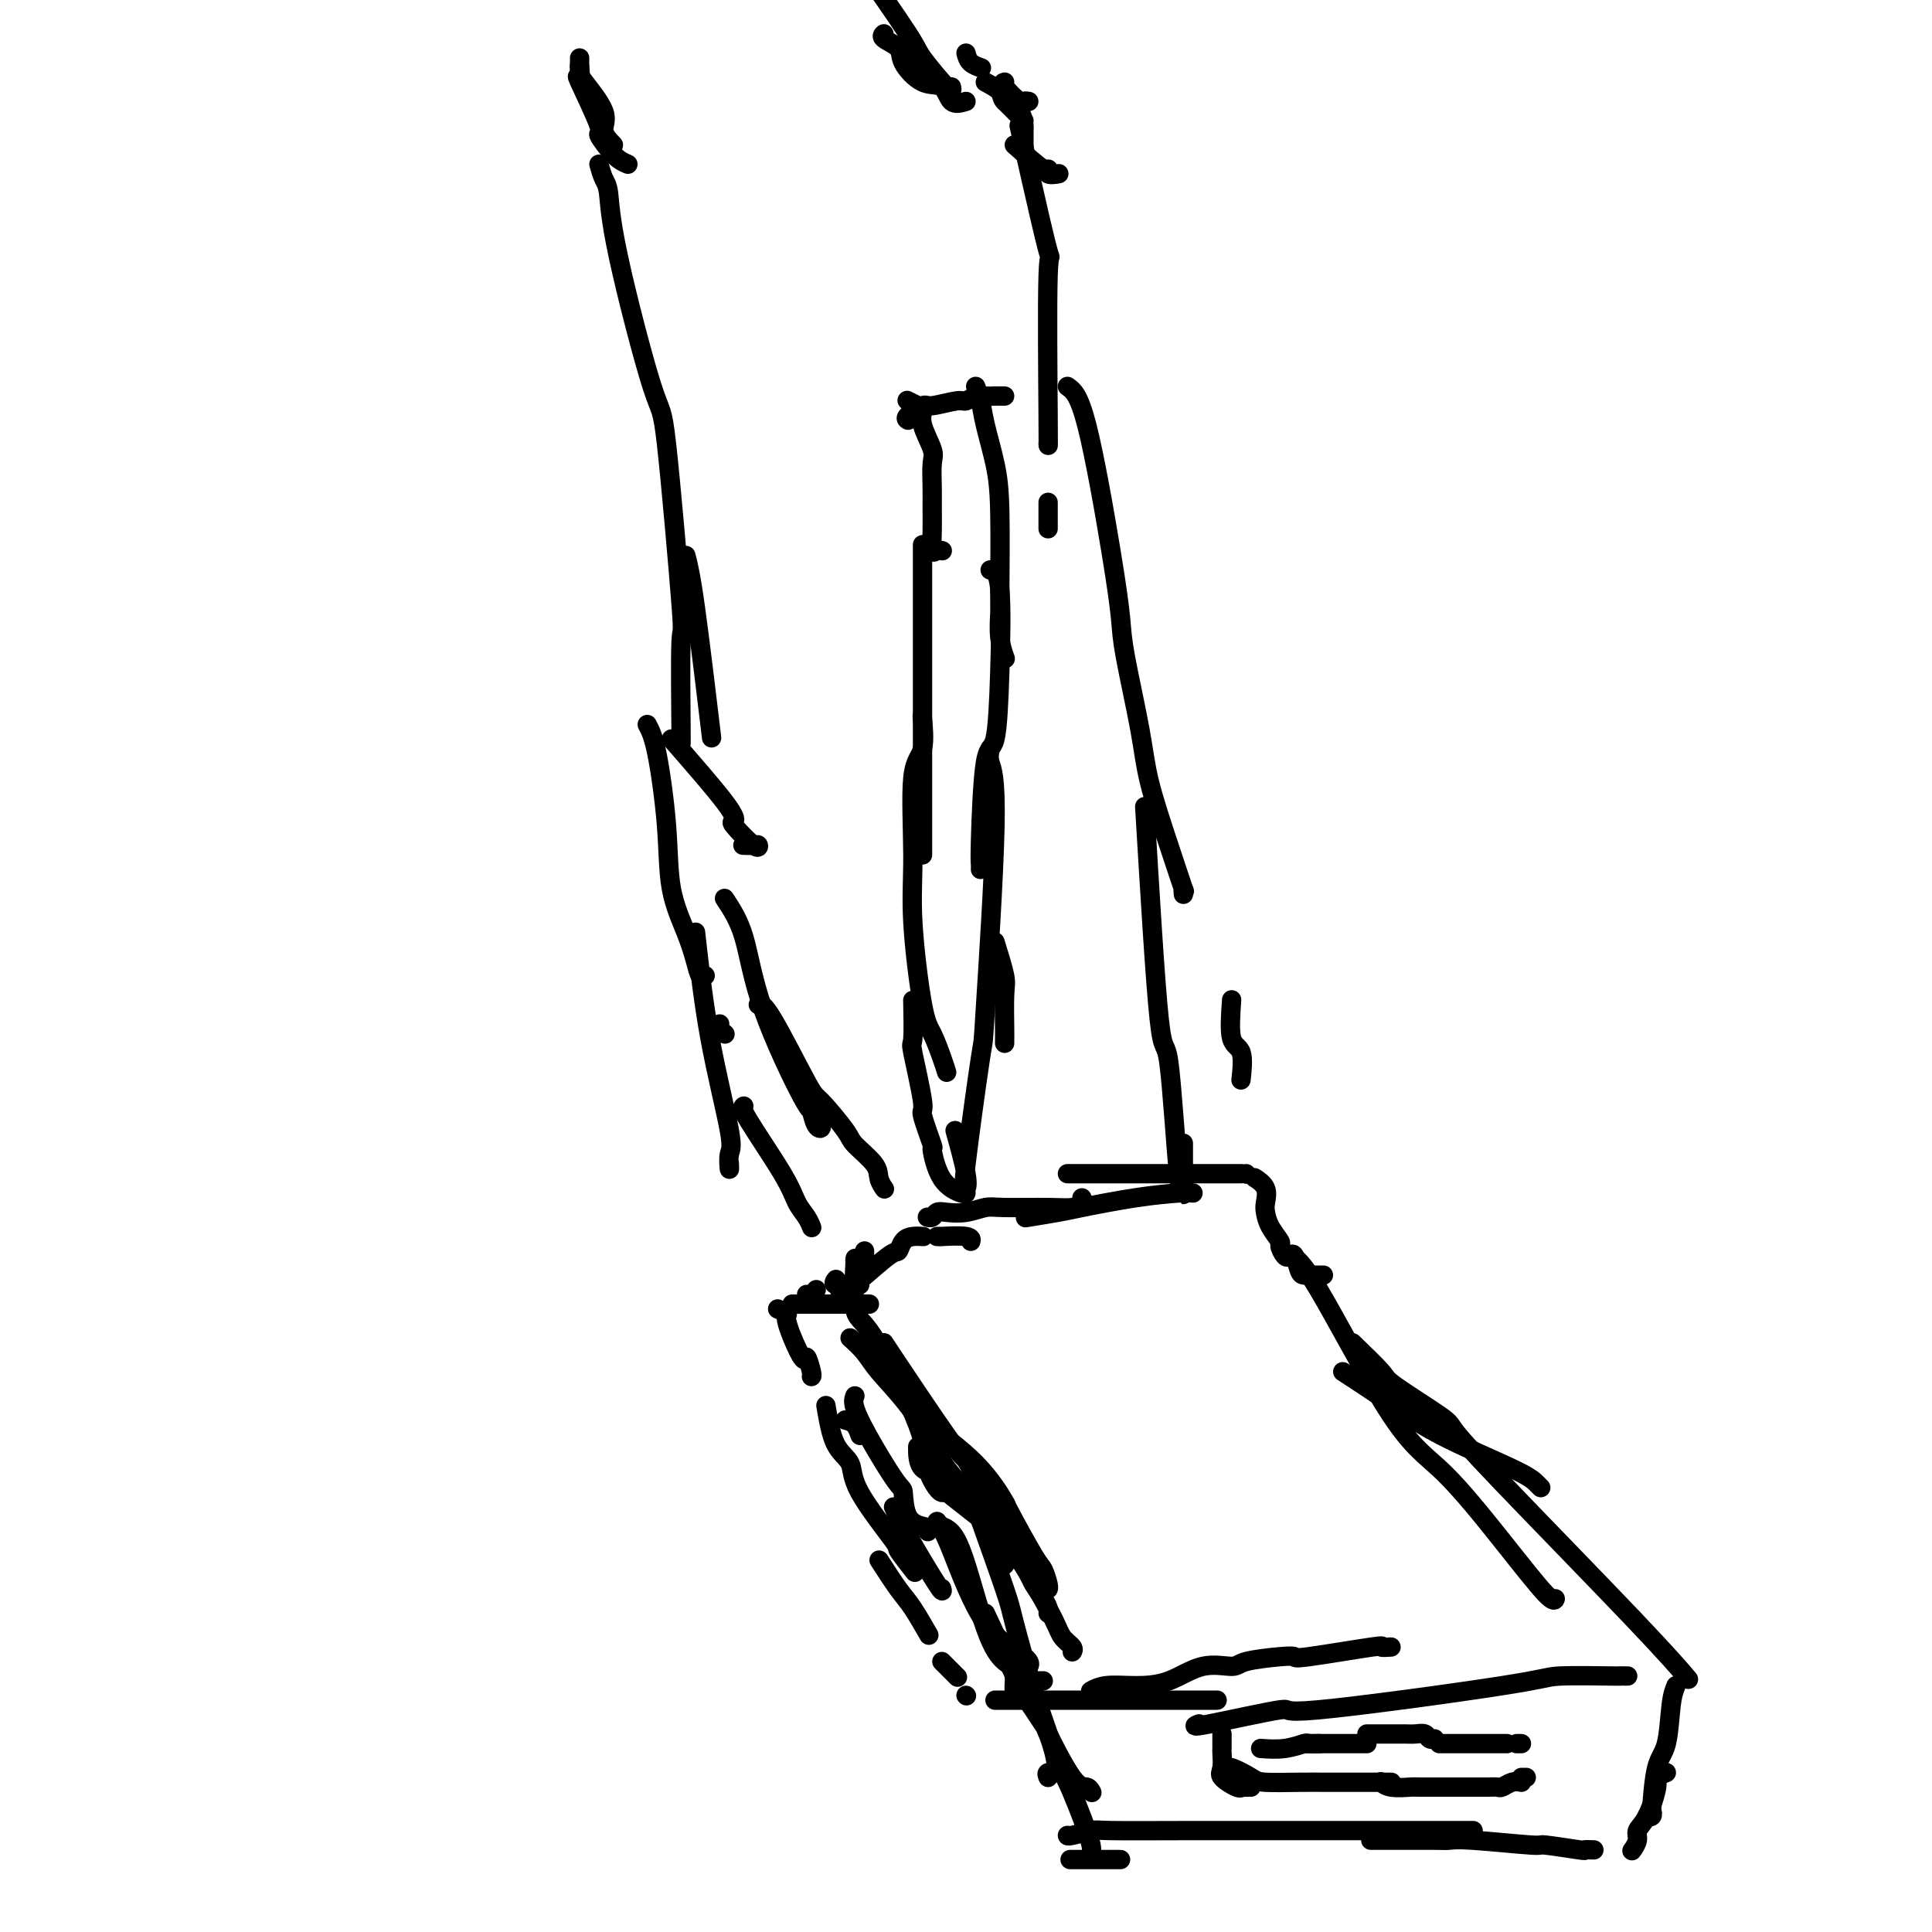 <svg viewBox='0 0 400 400' version='1.1' xmlns='http://www.w3.org/2000/svg' xmlns:xlink='http://www.w3.org/1999/xlink'><g fill='none' stroke='#000000' stroke-width='4' stroke-linecap='round' stroke-linejoin='round'><path d='M278,284c2.975,1.933 5.950,3.867 9,6c3.050,2.133 6.176,4.467 11,7c4.824,2.533 11.344,5.267 15,7c3.656,1.733 4.446,2.467 5,3c0.554,0.533 0.873,0.867 1,1c0.127,0.133 0.064,0.067 0,0'/><path d='M267,260c1.092,0.288 2.184,0.576 6,7c3.816,6.424 10.357,18.986 15,26c4.643,7.014 7.388,8.482 11,12c3.612,3.518 8.092,9.087 12,14c3.908,4.913 7.244,9.169 9,11c1.756,1.831 1.930,1.237 2,1c0.070,-0.237 0.035,-0.119 0,0'/><path d='M280,278c2.453,2.363 4.905,4.727 6,6c1.095,1.273 0.832,1.457 3,3c2.168,1.543 6.767,4.446 9,6c2.233,1.554 2.098,1.759 3,3c0.902,1.241 2.840,3.518 10,11c7.160,7.482 19.543,20.168 27,28c7.457,7.832 9.988,10.809 11,12c1.012,1.191 0.506,0.595 0,0'/><path d='M337,347c-1.049,-0.005 -2.097,-0.010 -2,0c0.097,0.010 1.341,0.034 -1,0c-2.341,-0.034 -8.265,-0.127 -11,0c-2.735,0.127 -2.280,0.475 -12,2c-9.720,1.525 -29.613,4.226 -38,5c-8.387,0.774 -5.267,-0.381 -8,0c-2.733,0.381 -11.320,2.298 -15,3c-3.680,0.702 -2.452,0.189 -2,0c0.452,-0.189 0.129,-0.054 0,0c-0.129,0.054 -0.065,0.027 0,0'/><path d='M288,341c-0.992,0.060 -1.983,0.121 -2,0c-0.017,-0.121 0.941,-0.422 -2,0c-2.941,0.422 -9.782,1.568 -13,2c-3.218,0.432 -2.813,0.152 -3,0c-0.187,-0.152 -0.967,-0.174 -3,0c-2.033,0.174 -5.319,0.544 -7,1c-1.681,0.456 -1.759,0.997 -3,1c-1.241,0.003 -3.647,-0.531 -6,0c-2.353,0.531 -4.655,2.128 -7,3c-2.345,0.872 -4.733,1.018 -7,1c-2.267,-0.018 -4.412,-0.201 -6,0c-1.588,0.201 -2.620,0.785 -3,1c-0.380,0.215 -0.109,0.061 0,0c0.109,-0.061 0.054,-0.031 0,0'/><path d='M252,352c-3.112,0.000 -6.224,0.000 -9,0c-2.776,0.000 -5.216,0.000 -7,0c-1.784,0.000 -2.912,0.000 -6,0c-3.088,0.000 -8.138,0.000 -10,0c-1.862,0.000 -0.538,0.000 -2,0c-1.462,0.000 -5.712,0.000 -8,0c-2.288,0.000 -2.616,0.000 -3,0c-0.384,0.000 -0.824,-0.000 -1,0c-0.176,0.000 -0.088,0.000 0,0'/><path d='M183,278c1.562,2.360 3.123,4.719 6,9c2.877,4.281 7.069,10.482 9,13c1.931,2.518 1.600,1.351 3,4c1.400,2.649 4.530,9.112 6,12c1.470,2.888 1.280,2.201 2,3c0.720,0.799 2.348,3.086 3,4c0.652,0.914 0.326,0.457 0,0'/><path d='M204,309c3.207,5.964 6.415,11.927 8,15c1.585,3.073 1.549,3.254 2,4c0.451,0.746 1.389,2.056 2,3c0.611,0.944 0.895,1.524 1,2c0.105,0.476 0.030,0.850 0,1c-0.030,0.150 -0.015,0.075 0,0'/><path d='M190,294c-0.103,-0.239 -0.207,-0.477 2,1c2.207,1.477 6.724,4.670 10,8c3.276,3.330 5.312,6.797 6,8c0.688,1.203 0.027,0.140 1,2c0.973,1.860 3.581,6.642 5,9c1.419,2.358 1.648,2.292 2,3c0.352,0.708 0.825,2.191 1,3c0.175,0.809 0.050,0.946 0,1c-0.050,0.054 -0.025,0.027 0,0'/><path d='M202,312c2.399,6.727 4.799,13.454 6,17c1.201,3.546 1.205,3.910 2,7c0.795,3.090 2.382,8.905 4,14c1.618,5.095 3.269,9.469 4,12c0.731,2.531 0.543,3.220 1,4c0.457,0.780 1.559,1.651 2,2c0.441,0.349 0.220,0.174 0,0'/><path d='M347,349c-0.362,0.873 -0.724,1.746 -1,4c-0.276,2.254 -0.465,5.890 -1,8c-0.535,2.110 -1.415,2.695 -2,5c-0.585,2.305 -0.875,6.330 -1,8c-0.125,1.670 -0.085,0.984 0,1c0.085,0.016 0.215,0.735 0,1c-0.215,0.265 -0.776,0.076 -1,0c-0.224,-0.076 -0.112,-0.038 0,0'/><path d='M330,383c-0.943,-0.033 -1.887,-0.065 -2,0c-0.113,0.065 0.604,0.228 -1,0c-1.604,-0.228 -5.529,-0.846 -7,-1c-1.471,-0.154 -0.487,0.155 -3,0c-2.513,-0.155 -8.523,-0.774 -12,-1c-3.477,-0.226 -4.421,-0.061 -5,0c-0.579,0.061 -0.794,0.016 -3,0c-2.206,-0.016 -6.401,-0.004 -9,0c-2.599,0.004 -3.600,0.001 -4,0c-0.400,-0.001 -0.200,-0.001 0,0'/><path d='M305,379c-0.315,-0.000 -0.631,-0.000 -3,0c-2.369,0.000 -6.793,0.000 -9,0c-2.207,-0.000 -2.199,-0.001 -5,0c-2.801,0.001 -8.411,0.004 -16,0c-7.589,-0.004 -17.158,-0.015 -25,0c-7.842,0.015 -13.958,0.057 -17,0c-3.042,-0.057 -3.011,-0.211 -4,0c-0.989,0.211 -2.997,0.788 -4,1c-1.003,0.212 -1.001,0.061 -1,0c0.001,-0.061 0.000,-0.030 0,0'/><path d='M232,385c-0.219,0.000 -0.438,0.000 -1,0c-0.562,0.000 -1.468,0.000 -2,0c-0.532,0.000 -0.689,0.000 -1,0c-0.311,0.000 -0.776,0.000 -2,0c-1.224,0.000 -3.207,0.000 -4,0c-0.793,0.000 -0.397,0.000 0,0'/><path d='M217,368c-0.196,-0.435 -0.392,-0.870 0,-1c0.392,-0.130 1.373,0.046 2,0c0.627,-0.046 0.900,-0.313 2,2c1.100,2.313 3.027,7.208 4,10c0.973,2.792 0.993,3.483 1,4c0.007,0.517 0.002,0.862 0,1c-0.002,0.138 -0.001,0.069 0,0'/><path d='M345,367c-0.889,0.357 -1.778,0.714 -2,1c-0.222,0.286 0.224,0.501 0,2c-0.224,1.499 -1.118,4.283 -2,6c-0.882,1.717 -1.753,2.369 -2,3c-0.247,0.631 0.130,1.241 0,2c-0.130,0.759 -0.766,1.666 -1,2c-0.234,0.334 -0.067,0.095 0,0c0.067,-0.095 0.033,-0.048 0,0'/><path d='M176,277c1.062,0.959 2.124,1.917 3,3c0.876,1.083 1.565,2.290 3,4c1.435,1.710 3.616,3.924 6,7c2.384,3.076 4.972,7.013 6,9c1.028,1.987 0.496,2.025 2,4c1.504,1.975 5.044,5.888 7,9c1.956,3.112 2.328,5.422 3,7c0.672,1.578 1.642,2.425 2,3c0.358,0.575 0.102,0.879 0,1c-0.102,0.121 -0.051,0.061 0,0'/><path d='M192,303c0.197,1.302 0.394,2.603 3,5c2.606,2.397 7.620,5.889 11,9c3.380,3.111 5.126,5.843 7,9c1.874,3.157 3.875,6.741 5,9c1.125,2.259 1.374,3.193 2,4c0.626,0.807 1.630,1.486 2,2c0.370,0.514 0.106,0.861 0,1c-0.106,0.139 -0.053,0.069 0,0'/><path d='M274,264c-0.726,-0.000 -1.451,-0.001 -2,0c-0.549,0.001 -0.921,0.003 -1,0c-0.079,-0.003 0.133,-0.012 0,0c-0.133,0.012 -0.613,0.044 -1,0c-0.387,-0.044 -0.682,-0.162 -1,-1c-0.318,-0.838 -0.658,-2.394 -1,-3c-0.342,-0.606 -0.687,-0.262 -1,0c-0.313,0.262 -0.595,0.442 -1,0c-0.405,-0.442 -0.932,-1.507 -1,-2c-0.068,-0.493 0.324,-0.415 0,-1c-0.324,-0.585 -1.362,-1.835 -2,-3c-0.638,-1.165 -0.875,-2.246 -1,-3c-0.125,-0.754 -0.137,-1.182 0,-2c0.137,-0.818 0.421,-2.028 0,-3c-0.421,-0.972 -1.549,-1.706 -2,-2c-0.451,-0.294 -0.226,-0.147 0,0'/><path d='M247,247c-0.555,-0.059 -1.109,-0.117 -3,0c-1.891,0.117 -5.117,0.410 -9,1c-3.883,0.590 -8.422,1.478 -11,2c-2.578,0.522 -3.194,0.679 -5,1c-1.806,0.321 -4.802,0.806 -6,1c-1.198,0.194 -0.599,0.097 0,0'/><path d='M258,243c0.000,0.000 0.100,0.100 0.1,0.1'/><path d='M257,243c-1.231,0.000 -2.462,0.000 -4,0c-1.538,0.000 -3.381,-0.000 -7,0c-3.619,0.000 -9.012,0.000 -11,0c-1.988,0.000 -0.571,0.000 -2,0c-1.429,0.000 -5.703,0.000 -8,0c-2.297,-0.000 -2.619,0.000 -3,0c-0.381,0.000 -0.823,0.000 -1,0c-0.177,0.000 -0.088,0.000 0,0'/><path d='M224,248c0.141,0.309 0.282,0.618 0,1c-0.282,0.382 -0.987,0.838 -2,1c-1.013,0.162 -2.333,0.030 -5,0c-2.667,-0.030 -6.679,0.044 -9,0c-2.321,-0.044 -2.950,-0.204 -4,0c-1.050,0.204 -2.520,0.773 -4,1c-1.480,0.227 -2.971,0.113 -4,0c-1.029,-0.113 -1.595,-0.226 -2,0c-0.405,0.226 -0.647,0.792 -1,1c-0.353,0.208 -0.815,0.060 -1,0c-0.185,-0.060 -0.092,-0.030 0,0'/><path d='M179,259c0.000,0.417 0.000,0.833 0,1c0.000,0.167 0.000,0.083 0,0'/><path d='M177,261c0.051,-0.545 0.102,-1.089 0,1c-0.102,2.089 -0.357,6.812 0,9c0.357,2.188 1.325,1.840 4,6c2.675,4.160 7.056,12.828 9,18c1.944,5.172 1.449,6.849 2,9c0.551,2.151 2.148,4.775 3,5c0.852,0.225 0.960,-1.950 0,-3c-0.960,-1.050 -2.989,-0.975 -4,-2c-1.011,-1.025 -1.003,-3.150 -1,-4c0.003,-0.850 0.002,-0.425 0,0'/><path d='M174,268c-0.087,-0.848 -0.174,-1.695 0,-2c0.174,-0.305 0.610,-0.066 1,0c0.390,0.066 0.734,-0.041 1,0c0.266,0.041 0.455,0.232 2,-1c1.545,-1.232 4.446,-3.885 6,-5c1.554,-1.115 1.762,-0.691 2,-1c0.238,-0.309 0.507,-1.351 1,-2c0.493,-0.649 1.210,-0.906 2,-1c0.790,-0.094 1.654,-0.027 2,0c0.346,0.027 0.173,0.013 0,0'/><path d='M194,256c0.566,-0.008 1.132,-0.016 1,0c-0.132,0.016 -0.963,0.056 0,0c0.963,-0.056 3.721,-0.207 5,0c1.279,0.207 1.080,0.774 1,1c-0.080,0.226 -0.040,0.113 0,0'/><path d='M261,362c1.675,0.113 3.349,0.226 5,0c1.651,-0.226 3.278,-0.793 4,-1c0.722,-0.207 0.541,-0.056 1,0c0.459,0.056 1.560,0.016 2,0c0.440,-0.016 0.220,-0.008 0,0'/><path d='M270,361c0.456,0.000 0.913,0.000 1,0c0.087,0.000 -0.194,0.000 0,0c0.194,0.000 0.865,0.000 2,0c1.135,0.000 2.735,0.000 4,0c1.265,0.000 2.195,0.000 3,0c0.805,0.000 1.486,0.000 2,0c0.514,0.000 0.861,0.000 1,0c0.139,0.000 0.069,0.000 0,0'/><path d='M283,359c0.313,0.000 0.625,0.000 1,0c0.375,-0.000 0.811,-0.001 2,0c1.189,0.001 3.130,0.004 4,0c0.870,-0.004 0.668,-0.015 1,0c0.332,0.015 1.200,0.057 2,0c0.800,-0.057 1.534,-0.211 2,0c0.466,0.211 0.664,0.788 1,1c0.336,0.212 0.810,0.061 1,0c0.190,-0.061 0.095,-0.030 0,0'/><path d='M298,361c0.138,0.000 0.277,0.000 1,0c0.723,0.000 2.031,0.000 3,0c0.969,0.000 1.598,0.000 2,0c0.402,0.000 0.577,0.000 1,0c0.423,0.000 1.094,0.000 1,0c-0.094,0.000 -0.953,0.000 0,0c0.953,0.000 3.718,0.000 5,0c1.282,0.000 1.081,-0.000 1,0c-0.081,0.000 -0.040,0.000 0,0'/><path d='M314,361c0.422,0.000 0.844,0.000 1,0c0.156,0.000 0.044,0.000 0,0c-0.044,0.000 -0.022,0.000 0,0'/><path d='M316,368c-0.417,0.000 -0.833,0.000 -1,0c-0.167,0.000 -0.083,0.000 0,0'/><path d='M315,369c-0.640,-0.113 -1.280,-0.226 -2,0c-0.720,0.226 -1.522,0.793 -2,1c-0.478,0.207 -0.634,0.056 -1,0c-0.366,-0.056 -0.943,-0.015 -2,0c-1.057,0.015 -2.595,0.004 -4,0c-1.405,-0.004 -2.677,-0.000 -3,0c-0.323,0.000 0.302,-0.004 -1,0c-1.302,0.004 -4.531,0.015 -6,0c-1.469,-0.015 -1.177,-0.056 -2,0c-0.823,0.056 -2.760,0.207 -4,0c-1.240,-0.207 -1.783,-0.774 -2,-1c-0.217,-0.226 -0.109,-0.113 0,0'/><path d='M285,369c0.078,0.000 0.157,0.000 1,0c0.843,-0.000 2.452,-0.000 2,0c-0.452,0.000 -2.965,0.001 -4,0c-1.035,-0.001 -0.593,-0.002 -2,0c-1.407,0.002 -4.663,0.007 -7,0c-2.337,-0.007 -3.754,-0.026 -6,0c-2.246,0.026 -5.320,0.098 -7,0c-1.680,-0.098 -1.966,-0.367 -3,-1c-1.034,-0.633 -2.817,-1.632 -4,-2c-1.183,-0.368 -1.767,-0.105 -2,0c-0.233,0.105 -0.117,0.053 0,0'/><path d='M259,370c-0.851,0.014 -1.703,0.027 -2,0c-0.297,-0.027 -0.041,-0.095 0,0c0.041,0.095 -0.133,0.352 -1,0c-0.867,-0.352 -2.429,-1.313 -3,-2c-0.571,-0.687 -0.153,-1.101 0,-2c0.153,-0.899 0.041,-2.283 0,-3c-0.041,-0.717 -0.011,-0.767 0,-1c0.011,-0.233 0.003,-0.650 0,-1c-0.003,-0.350 -0.001,-0.633 0,-1c0.001,-0.367 0.000,-0.819 0,-1c-0.000,-0.181 -0.000,-0.090 0,0'/><path d='M200,247c-0.035,0.153 -0.070,0.306 -1,0c-0.930,-0.306 -2.755,-1.071 -4,-3c-1.245,-1.929 -1.910,-5.023 -2,-6c-0.090,-0.977 0.396,0.162 0,-1c-0.396,-1.162 -1.675,-4.624 -2,-6c-0.325,-1.376 0.305,-0.664 0,-3c-0.305,-2.336 -1.546,-7.719 -2,-10c-0.454,-2.281 -0.122,-1.460 0,-3c0.122,-1.540 0.035,-5.440 0,-7c-0.035,-1.560 -0.017,-0.780 0,0'/><path d='M196,222c-0.240,-0.767 -0.481,-1.535 -1,-3c-0.519,-1.465 -1.318,-3.628 -2,-5c-0.682,-1.372 -1.247,-1.952 -2,-6c-0.753,-4.048 -1.694,-11.562 -2,-17c-0.306,-5.438 0.023,-8.800 0,-14c-0.023,-5.200 -0.398,-12.239 0,-16c0.398,-3.761 1.569,-4.243 2,-6c0.431,-1.757 0.123,-4.788 0,-6c-0.123,-1.212 -0.062,-0.606 0,0'/><path d='M191,177c0.000,-0.674 0.000,-1.348 0,-4c0.000,-2.652 0.000,-7.283 0,-10c0.000,-2.717 0.000,-3.520 0,-6c0.000,-2.480 0.000,-6.637 0,-10c0.000,-3.363 0.000,-5.932 0,-11c0.000,-5.068 0.000,-12.634 0,-17c0.000,-4.366 0.000,-5.533 0,-6c0.000,-0.467 0.000,-0.233 0,0'/><path d='M195,114c0.083,0.023 0.166,0.047 0,0c-0.166,-0.047 -0.580,-0.163 -1,0c-0.420,0.163 -0.845,0.605 -1,0c-0.155,-0.605 -0.039,-2.256 0,-4c0.039,-1.744 0.003,-3.579 0,-5c-0.003,-1.421 0.028,-2.426 0,-4c-0.028,-1.574 -0.114,-3.717 0,-5c0.114,-1.283 0.430,-1.707 0,-3c-0.430,-1.293 -1.604,-3.457 -2,-5c-0.396,-1.543 -0.013,-2.465 0,-3c0.013,-0.535 -0.343,-0.682 -1,-1c-0.657,-0.318 -1.616,-0.805 -2,-1c-0.384,-0.195 -0.192,-0.097 0,0'/><path d='M188,87c-0.316,-0.187 -0.633,-0.375 0,-1c0.633,-0.625 2.214,-1.688 3,-2c0.786,-0.312 0.777,0.127 2,0c1.223,-0.127 3.680,-0.819 5,-1c1.320,-0.181 1.505,0.148 2,0c0.495,-0.148 1.299,-0.772 2,-1c0.701,-0.228 1.298,-0.061 2,0c0.702,0.061 1.508,0.016 2,0c0.492,-0.016 0.671,-0.004 1,0c0.329,0.004 0.808,0.001 1,0c0.192,-0.001 0.096,-0.001 0,0'/><path d='M202,80c0.362,0.896 0.724,1.791 1,3c0.276,1.209 0.467,2.730 1,5c0.533,2.270 1.410,5.289 2,8c0.590,2.711 0.894,5.116 1,10c0.106,4.884 0.015,12.248 0,16c-0.015,3.752 0.048,3.892 0,5c-0.048,1.108 -0.205,3.183 0,5c0.205,1.817 0.773,3.376 1,4c0.227,0.624 0.114,0.312 0,0'/><path d='M205,118c0.829,0.182 1.658,0.363 2,4c0.342,3.637 0.197,10.729 0,17c-0.197,6.271 -0.445,11.723 -1,14c-0.555,2.277 -1.417,1.381 -2,5c-0.583,3.619 -0.888,11.754 -1,16c-0.112,4.246 -0.030,4.605 0,5c0.030,0.395 0.009,0.827 0,1c-0.009,0.173 -0.004,0.086 0,0'/><path d='M205,155c-0.172,0.914 -0.345,1.828 0,3c0.345,1.172 1.206,2.603 1,13c-0.206,10.397 -1.481,29.759 -2,38c-0.519,8.241 -0.283,5.362 -1,10c-0.717,4.638 -2.386,16.795 -3,22c-0.614,5.205 -0.172,3.460 0,3c0.172,-0.460 0.074,0.366 0,1c-0.074,0.634 -0.123,1.077 0,1c0.123,-0.077 0.418,-0.675 0,-3c-0.418,-2.325 -1.548,-6.379 -2,-8c-0.452,-1.621 -0.226,-0.811 0,0'/><path d='M206,195c0.845,2.704 1.691,5.408 2,7c0.309,1.592 0.083,2.073 0,4c-0.083,1.927 -0.022,5.300 0,7c0.022,1.700 0.006,1.727 0,2c-0.006,0.273 -0.002,0.792 0,1c0.002,0.208 0.001,0.104 0,0'/><path d='M124,34c0.318,1.111 0.636,2.221 1,3c0.364,0.779 0.774,1.226 1,3c0.226,1.774 0.267,4.874 2,13c1.733,8.126 5.158,21.276 7,27c1.842,5.724 2.101,4.020 3,12c0.899,7.980 2.437,25.644 3,33c0.563,7.356 0.151,4.405 0,8c-0.151,3.595 -0.041,13.737 0,18c0.041,4.263 0.012,2.647 0,2c-0.012,-0.647 -0.006,-0.323 0,0'/><path d='M142,115c0.511,1.978 1.022,3.956 2,11c0.978,7.044 2.422,19.156 3,24c0.578,4.844 0.289,2.422 0,0'/><path d='M149,212c-0.111,0.311 -0.222,0.622 0,1c0.222,0.378 0.778,0.822 1,1c0.222,0.178 0.111,0.089 0,0'/><path d='M150,186c1.465,2.210 2.931,4.421 4,8c1.069,3.579 1.742,8.527 4,15c2.258,6.473 6.100,14.469 8,18c1.900,3.531 1.857,2.595 2,3c0.143,0.405 0.471,2.150 1,3c0.529,0.850 1.258,0.806 1,0c-0.258,-0.806 -1.502,-2.373 -2,-3c-0.498,-0.627 -0.249,-0.313 0,0'/><path d='M139,153c4.393,5.039 8.785,10.079 11,13c2.215,2.921 2.252,3.725 2,4c-0.252,0.275 -0.793,0.021 0,1c0.793,0.979 2.920,3.190 4,4c1.080,0.810 1.114,0.217 1,0c-0.114,-0.217 -0.377,-0.058 -1,0c-0.623,0.058 -1.607,0.017 -2,0c-0.393,-0.017 -0.197,-0.008 0,0'/><path d='M134,150c0.629,1.170 1.257,2.340 2,6c0.743,3.660 1.599,9.811 2,15c0.401,5.189 0.346,9.415 1,13c0.654,3.585 2.018,6.530 3,9c0.982,2.470 1.583,4.466 2,6c0.417,1.534 0.651,2.605 1,3c0.349,0.395 0.814,0.113 1,0c0.186,-0.113 0.093,-0.056 0,0'/><path d='M144,193c0.815,7.272 1.630,14.544 3,22c1.370,7.456 3.295,15.097 4,19c0.705,3.903 0.189,4.067 0,5c-0.189,0.933 -0.051,2.636 0,3c0.051,0.364 0.015,-0.610 0,-1c-0.015,-0.390 -0.007,-0.195 0,0'/><path d='M154,229c-0.293,0.184 -0.586,0.368 1,3c1.586,2.632 5.052,7.711 7,11c1.948,3.289 2.378,4.789 3,6c0.622,1.211 1.437,2.134 2,3c0.563,0.866 0.875,1.676 1,2c0.125,0.324 0.062,0.162 0,0'/><path d='M157,208c0.528,-0.127 1.055,-0.254 3,3c1.945,3.254 5.306,9.890 7,13c1.694,3.110 1.721,2.695 3,4c1.279,1.305 3.811,4.329 5,6c1.189,1.671 1.037,1.989 2,3c0.963,1.011 3.042,2.714 4,4c0.958,1.286 0.796,2.154 1,3c0.204,0.846 0.772,1.670 1,2c0.228,0.330 0.114,0.165 0,0'/><path d='M211,26c0.392,1.808 0.785,3.615 2,9c1.215,5.385 3.254,14.346 4,17c0.746,2.654 0.200,-1.000 0,5c-0.200,6.000 -0.054,21.654 0,29c0.054,7.346 0.015,6.385 0,6c-0.015,-0.385 -0.008,-0.192 0,0'/><path d='M217,104c0.000,2.083 0.000,4.167 0,5c0.000,0.833 0.000,0.417 0,0'/><path d='M221,80c1.183,0.824 2.366,1.649 4,8c1.634,6.351 3.721,18.229 5,26c1.279,7.771 1.752,11.435 2,14c0.248,2.565 0.270,4.031 1,8c0.730,3.969 2.167,10.442 3,15c0.833,4.558 1.060,7.201 2,11c0.940,3.799 2.592,8.756 4,13c1.408,4.244 2.573,7.777 3,9c0.427,1.223 0.115,0.137 0,0c-0.115,-0.137 -0.033,0.675 0,1c0.033,0.325 0.016,0.162 0,0'/><path d='M237,167c1.094,18.250 2.188,36.499 3,44c0.812,7.501 1.342,4.253 2,9c0.658,4.747 1.444,17.488 2,23c0.556,5.512 0.881,3.795 1,3c0.119,-0.795 0.032,-0.669 0,0c-0.032,0.669 -0.009,1.880 0,1c0.009,-0.880 0.002,-3.852 0,-6c-0.002,-2.148 -0.001,-3.471 0,-4c0.001,-0.529 0.000,-0.265 0,0'/><path d='M255,207c-0.226,3.190 -0.452,6.381 0,8c0.452,1.619 1.583,1.667 2,3c0.417,1.333 0.119,3.952 0,5c-0.119,1.048 -0.060,0.524 0,0'/><path d='M200,21c-1.131,0.336 -2.261,0.673 -3,0c-0.739,-0.673 -1.085,-2.355 -2,-3c-0.915,-0.645 -2.399,-0.254 -4,-1c-1.601,-0.746 -3.318,-2.631 -4,-4c-0.682,-1.369 -0.327,-2.223 -1,-3c-0.673,-0.777 -2.373,-1.479 -3,-2c-0.627,-0.521 -0.179,-0.863 0,-1c0.179,-0.137 0.090,-0.068 0,0'/><path d='M197,18c0.119,0.625 0.238,1.250 -1,0c-1.238,-1.250 -3.833,-4.375 -5,-6c-1.167,-1.625 -0.905,-1.750 -3,-5c-2.095,-3.250 -6.548,-9.625 -11,-16'/><path d='M210,30c2.407,2.144 4.813,4.287 6,5c1.187,0.713 1.153,-0.005 1,0c-0.153,0.005 -0.426,0.732 0,1c0.426,0.268 1.550,0.077 2,0c0.450,-0.077 0.225,-0.038 0,0'/><path d='M208,17c-0.317,0.083 -0.635,0.166 0,1c0.635,0.834 2.222,2.419 3,3c0.778,0.581 0.748,0.156 1,0c0.252,-0.156 0.786,-0.045 1,0c0.214,0.045 0.107,0.022 0,0'/><path d='M200,11c0.200,0.733 0.400,1.467 1,2c0.600,0.533 1.600,0.867 2,1c0.400,0.133 0.200,0.067 0,0'/><path d='M208,21c1.156,1.156 2.311,2.311 3,3c0.689,0.689 0.911,0.911 1,1c0.089,0.089 0.044,0.044 0,0'/><path d='M204,17c1.238,0.656 2.475,1.311 3,2c0.525,0.689 0.337,1.411 1,2c0.663,0.589 2.178,1.045 3,2c0.822,0.955 0.952,2.411 1,3c0.048,0.589 0.013,0.312 0,1c-0.013,0.688 -0.004,2.339 0,3c0.004,0.661 0.002,0.330 0,0'/><path d='M130,34c-0.896,-0.381 -1.791,-0.762 -3,-2c-1.209,-1.238 -2.730,-3.334 -3,-4c-0.270,-0.666 0.712,0.098 0,-2c-0.712,-2.098 -3.119,-7.057 -4,-9c-0.881,-1.943 -0.237,-0.869 0,-1c0.237,-0.131 0.068,-1.466 0,-2c-0.068,-0.534 -0.034,-0.267 0,0'/><path d='M127,30c-0.959,-0.985 -1.917,-1.969 -2,-3c-0.083,-1.031 0.710,-2.108 0,-4c-0.710,-1.892 -2.922,-4.598 -4,-6c-1.078,-1.402 -1.021,-1.499 -1,-2c0.021,-0.501 0.006,-1.404 0,-2c-0.006,-0.596 -0.002,-0.885 0,-1c0.002,-0.115 0.001,-0.058 0,0'/><path d='M169,267c-0.311,0.422 -0.622,0.844 -1,1c-0.378,0.156 -0.822,0.044 -1,0c-0.178,-0.044 -0.089,-0.022 0,0'/><path d='M180,270c-0.740,0.000 -1.480,0.000 -3,0c-1.520,0.000 -3.822,0.000 -5,0c-1.178,0.000 -1.234,0.000 -2,0c-0.766,0.000 -2.244,0.000 -3,0c-0.756,-0.000 -0.790,0.000 -1,0c-0.210,0.000 -0.595,0.000 -1,0c-0.405,0.000 -0.830,0.000 -1,0c-0.170,0.000 -0.085,0.000 0,0'/><path d='M178,266c-0.400,0.008 -0.801,0.016 -1,0c-0.199,-0.016 -0.198,-0.056 -1,0c-0.802,0.056 -2.408,0.207 -3,0c-0.592,-0.207 -0.169,-0.774 0,-1c0.169,-0.226 0.085,-0.113 0,0'/><path d='M161,271c0.930,0.415 1.861,0.829 2,1c0.139,0.171 -0.513,0.098 0,2c0.513,1.902 2.190,5.778 3,7c0.810,1.222 0.753,-0.208 1,0c0.247,0.208 0.797,2.056 1,3c0.203,0.944 0.058,0.984 0,1c-0.058,0.016 -0.029,0.008 0,0'/><path d='M175,294c0.733,0.200 1.467,0.400 2,1c0.533,0.600 0.867,1.600 1,2c0.133,0.400 0.067,0.200 0,0'/><path d='M177,289c-0.311,0.809 -0.622,1.618 1,5c1.622,3.382 5.178,9.337 7,12c1.822,2.663 1.911,2.033 2,3c0.089,0.967 0.178,3.529 1,5c0.822,1.471 2.378,1.849 3,2c0.622,0.151 0.311,0.076 0,0'/><path d='M192,317c0.000,0.000 0.100,0.100 0.1,0.1'/><path d='M171,291c0.510,3.031 1.020,6.062 2,8c0.980,1.938 2.431,2.783 3,4c0.569,1.217 0.255,2.807 2,6c1.745,3.193 5.550,7.990 7,10c1.450,2.010 0.544,1.233 1,2c0.456,0.767 2.273,3.076 3,4c0.727,0.924 0.363,0.462 0,0'/><path d='M185,312c0.619,1.435 1.238,2.869 3,6c1.762,3.131 4.667,7.958 6,10c1.333,2.042 1.095,1.298 1,1c-0.095,-0.298 -0.048,-0.149 0,0'/><path d='M182,323c1.440,2.232 2.881,4.464 4,6c1.119,1.536 1.917,2.375 3,4c1.083,1.625 2.452,4.036 3,5c0.548,0.964 0.274,0.482 0,0'/><path d='M195,344c1.267,1.267 2.533,2.533 3,3c0.467,0.467 0.133,0.133 0,0c-0.133,-0.133 -0.067,-0.067 0,0'/><path d='M200,351c0.000,0.000 0.100,0.100 0.1,0.1'/><path d='M195,316c1.229,0.506 2.458,1.011 4,5c1.542,3.989 3.398,11.461 5,16c1.602,4.539 2.951,6.144 4,7c1.049,0.856 1.797,0.961 2,2c0.203,1.039 -0.138,3.010 0,4c0.138,0.990 0.754,0.997 1,1c0.246,0.003 0.123,0.001 0,0'/><path d='M194,315c0.710,1.033 1.419,2.067 3,6c1.581,3.933 4.032,10.766 7,15c2.968,4.234 6.453,5.871 8,7c1.547,1.129 1.156,1.751 1,2c-0.156,0.249 -0.078,0.124 0,0'/><path d='M215,348c0.417,0.000 0.833,0.000 1,0c0.167,0.000 0.083,0.000 0,0'/><path d='M204,334c2.968,6.298 5.936,12.595 7,15c1.064,2.405 0.225,0.916 1,2c0.775,1.084 3.164,4.739 4,6c0.836,1.261 0.119,0.128 1,2c0.881,1.872 3.360,6.749 5,9c1.640,2.251 2.442,1.875 3,2c0.558,0.125 0.874,0.750 1,1c0.126,0.250 0.063,0.125 0,0'/></g>
</svg>